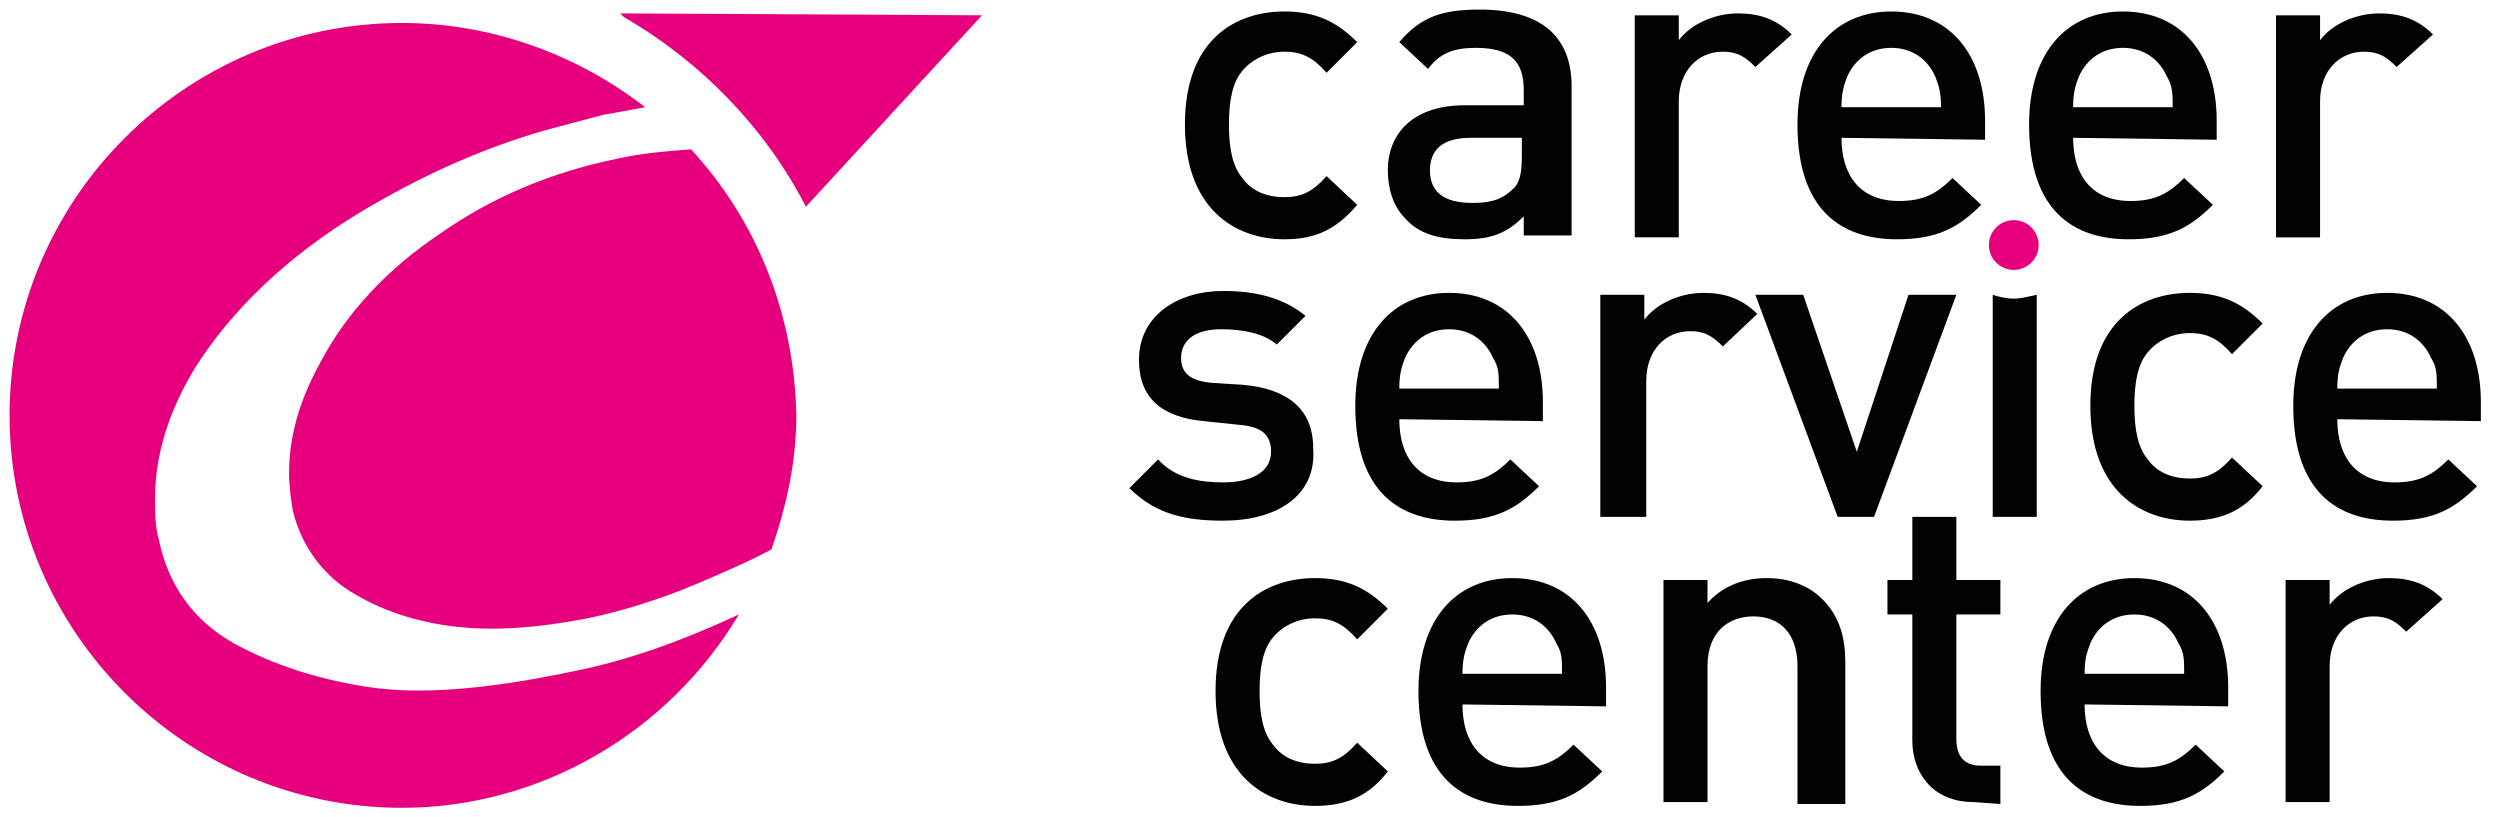 <?xml version="1.0" encoding="utf-8"?>
<!-- Generator: Adobe Illustrator 22.1.0, SVG Export Plug-In . SVG Version: 6.00 Build 0)  -->
<svg version="1.1" id="Ebene_1" xmlns="http://www.w3.org/2000/svg" xmlns:xlink="http://www.w3.org/1999/xlink" x="0px" y="0px"
	 viewBox="0 0 130.6 42.7" style="enable-background:new 0 0 130.6 42.7;" xml:space="preserve">
<style type="text/css">
	.st0{fill:#020203;}
	.st1{fill:#E6007E;}
</style>
<g>
	<path class="st0" d="M67.1,12.5c-2.6,0-5.2-1.6-5.2-6s2.6-5.9,5.2-5.9c1.6,0,2.7,0.5,3.8,1.6l-1.6,1.6C68.6,3,68,2.7,67.1,2.7
		c-0.9,0-1.7,0.4-2.2,1s-0.7,1.5-0.7,2.8s0.2,2.2,0.7,2.8c0.5,0.7,1.3,1,2.2,1c0.9,0,1.5-0.3,2.2-1.1l1.6,1.5
		C69.8,12,68.7,12.5,67.1,12.5z"/>
	<path class="st0" d="M79.6,12.4v-1.1c-0.9,0.9-1.7,1.2-3.1,1.2s-2.4-0.3-3.1-1.1c-0.6-0.6-0.9-1.5-0.9-2.5c0-2,1.4-3.4,4-3.4h3.1
		V4.7c0-1.5-0.7-2.2-2.5-2.2c-1.2,0-1.9,0.3-2.5,1.1l-1.5-1.4c1.1-1.3,2.2-1.7,4.2-1.7c3.2,0,4.8,1.4,4.8,4v7.8h-2.5V12.4z
		 M79.5,7.2h-2.7c-1.4,0-2.1,0.6-2.1,1.7s0.7,1.7,2.2,1.7c0.8,0,1.5-0.1,2.1-0.7c0.4-0.3,0.5-0.9,0.5-1.7V7.2z"/>
	<path class="st0" d="M91.7,3.5C91.2,3,90.8,2.7,90,2.7c-1.3,0-2.3,1-2.3,2.6v7.1h-2.3V0.8h2.3v1.3c0.6-0.8,1.8-1.4,3.1-1.4
		c1.1,0,2,0.3,2.8,1.1L91.7,3.5z"/>
	<path class="st0" d="M96.2,7.2c0,2,1,3.3,3,3.3c1.3,0,2-0.4,2.8-1.2l1.5,1.4c-1.2,1.2-2.3,1.8-4.4,1.8c-2.9,0-5.2-1.5-5.2-6
		c0-3.8,2-5.9,4.9-5.9c3.1,0,4.9,2.3,4.9,5.7v1L96.2,7.2L96.2,7.2z M101.1,4c-0.4-0.9-1.2-1.5-2.3-1.5c-1.1,0-1.9,0.6-2.3,1.5
		c-0.2,0.5-0.3,0.9-0.3,1.6h5.2C101.4,4.9,101.3,4.5,101.1,4z"/>
	<path class="st0" d="M108.3,7.2c0,2,1,3.3,3,3.3c1.3,0,2-0.4,2.8-1.2l1.5,1.4c-1.2,1.2-2.3,1.8-4.4,1.8c-2.9,0-5.2-1.5-5.2-6
		c0-3.8,2-5.9,4.9-5.9c3.1,0,4.9,2.3,4.9,5.7v1L108.3,7.2L108.3,7.2z M113.2,4c-0.4-0.9-1.2-1.5-2.3-1.5c-1.1,0-1.9,0.6-2.3,1.5
		c-0.2,0.5-0.3,0.9-0.3,1.6h5.2C113.5,4.9,113.5,4.5,113.2,4z"/>
	<path class="st0" d="M125.2,3.5c-0.5-0.5-0.9-0.8-1.7-0.8c-1.3,0-2.3,1-2.3,2.6v7.1h-2.3V0.8h2.3v1.3c0.6-0.8,1.8-1.4,3.1-1.4
		c1.1,0,2,0.3,2.8,1.1L125.2,3.5z"/>
	<path class="st0" d="M63.9,27.2c-1.9,0-3.5-0.3-4.9-1.7l1.5-1.5c0.9,1,2.2,1.2,3.4,1.2c1.4,0,2.5-0.5,2.5-1.6
		c0-0.8-0.4-1.3-1.6-1.4L62.9,22c-2.2-0.2-3.4-1.2-3.4-3.2c0-2.3,2-3.6,4.4-3.6c1.8,0,3.2,0.4,4.3,1.3L66.7,18
		c-0.7-0.6-1.8-0.8-2.9-0.8c-1.4,0-2.1,0.6-2.1,1.5c0,0.8,0.5,1.2,1.6,1.3l1.6,0.1c2.4,0.2,3.7,1.3,3.7,3.3
		C68.8,25.9,66.7,27.2,63.9,27.2z"/>
	<path class="st0" d="M73.1,21.9c0,2,1,3.3,3,3.3c1.3,0,2-0.4,2.8-1.2l1.5,1.4c-1.2,1.2-2.3,1.8-4.4,1.8c-2.9,0-5.2-1.5-5.2-6
		c0-3.8,2-5.9,4.9-5.9c3.1,0,4.9,2.3,4.9,5.7v1L73.1,21.9L73.1,21.9z M78,18.7c-0.4-0.9-1.2-1.5-2.3-1.5c-1.1,0-1.9,0.6-2.3,1.5
		c-0.2,0.5-0.3,0.9-0.3,1.6h5.2C78.3,19.5,78.3,19.2,78,18.7z"/>
	<path class="st0" d="M90,18.1c-0.5-0.5-0.9-0.8-1.7-0.8c-1.3,0-2.3,1-2.3,2.6V27h-2.4V15.4h2.3v1.3c0.6-0.8,1.8-1.4,3.1-1.4
		c1.1,0,2,0.3,2.8,1.1L90,18.1z"/>
	<path class="st0" d="M97.9,27H96l-4.3-11.6h2.5l2.8,8.2l2.7-8.2h2.5L97.9,27z"/>
	<path class="st0" d="M114.4,27.2c-2.6,0-5.2-1.6-5.2-6s2.6-5.9,5.2-5.9c1.6,0,2.7,0.5,3.8,1.6l-1.6,1.6c-0.7-0.8-1.3-1.1-2.2-1.1
		c-0.9,0-1.7,0.4-2.2,1s-0.7,1.5-0.7,2.8s0.2,2.2,0.7,2.8c0.5,0.7,1.3,1,2.2,1c0.9,0,1.5-0.3,2.2-1.1l1.6,1.5
		C117.2,26.7,116,27.2,114.4,27.2z"/>
	<path class="st0" d="M122.1,21.9c0,2,1,3.3,3,3.3c1.3,0,2-0.4,2.8-1.2l1.5,1.4c-1.2,1.2-2.3,1.8-4.4,1.8c-2.9,0-5.2-1.5-5.2-6
		c0-3.8,2-5.9,4.9-5.9c3.1,0,4.9,2.3,4.9,5.7v1L122.1,21.9L122.1,21.9z M127,18.7c-0.4-0.9-1.2-1.5-2.3-1.5c-1.1,0-1.9,0.6-2.3,1.5
		c-0.2,0.5-0.3,0.9-0.3,1.6h5.2C127.3,19.5,127.3,19.2,127,18.7z"/>
	<path class="st0" d="M68.7,42.1c-2.6,0-5.2-1.6-5.2-6s2.6-5.9,5.2-5.9c1.6,0,2.7,0.5,3.8,1.6l-1.6,1.6c-0.7-0.8-1.3-1.1-2.2-1.1
		c-0.9,0-1.7,0.4-2.2,1s-0.7,1.5-0.7,2.8s0.2,2.2,0.7,2.8c0.5,0.7,1.3,1,2.2,1c0.9,0,1.5-0.3,2.2-1.1l1.6,1.5
		C71.5,41.6,70.3,42.1,68.7,42.1z"/>
	<path class="st0" d="M76.4,36.8c0,2,1,3.3,3,3.3c1.3,0,2-0.4,2.8-1.2l1.5,1.4c-1.2,1.2-2.3,1.8-4.4,1.8c-2.9,0-5.2-1.5-5.2-6
		c0-3.8,2-5.9,4.9-5.9c3.1,0,4.9,2.3,4.9,5.7v1L76.4,36.8L76.4,36.8z M81.3,33.6c-0.4-0.9-1.2-1.5-2.3-1.5c-1.1,0-1.9,0.6-2.3,1.5
		c-0.2,0.5-0.3,0.9-0.3,1.6h5.2C81.6,34.4,81.6,34.1,81.3,33.6z"/>
	<path class="st0" d="M93.9,41.9v-7.1c0-1.8-1-2.6-2.3-2.6s-2.4,0.8-2.4,2.6v7.1h-2.3V30.3h2.3v1.2c0.8-0.9,1.9-1.3,3.1-1.3
		s2.2,0.4,2.9,1.1c0.9,0.9,1.2,2,1.2,3.3V42h-2.5V41.9z"/>
	<path class="st0" d="M103.1,41.9c-2.2,0-3.2-1.6-3.2-3.2v-6.6h-1.3v-1.8h1.3V27h2.3v3.3h2.3v1.8h-2.3v6.5c0,0.9,0.4,1.4,1.3,1.4h1
		v2L103.1,41.9L103.1,41.9z"/>
	<path class="st0" d="M108.9,36.8c0,2,1,3.3,3,3.3c1.3,0,2-0.4,2.8-1.2l1.5,1.4c-1.2,1.2-2.3,1.8-4.4,1.8c-2.9,0-5.2-1.5-5.2-6
		c0-3.8,2-5.9,4.9-5.9c3.1,0,4.9,2.3,4.9,5.7v1L108.9,36.8L108.9,36.8z M113.8,33.6c-0.4-0.9-1.2-1.5-2.3-1.5
		c-1.1,0-1.9,0.6-2.3,1.5c-0.2,0.5-0.3,0.9-0.3,1.6h5.2C114.1,34.4,114.1,34.1,113.8,33.6z"/>
	<path class="st0" d="M125.7,33c-0.5-0.5-0.9-0.8-1.7-0.8c-1.3,0-2.3,1-2.3,2.6v7.1h-2.3V30.3h2.3v1.3c0.6-0.8,1.8-1.4,3.1-1.4
		c1.1,0,2,0.3,2.8,1.1L125.7,33z"/>
	<path class="st0" d="M105.2,15.6c-0.4,0-0.8-0.1-1.1-0.2l0,0V27h2.3V15.4l0,0C105.9,15.5,105.6,15.6,105.2,15.6z"/>
	<circle class="st1" cx="105.2" cy="12.8" r="1.3"/>
	<path class="st1" d="M19.3,35.9c-2.7-0.4-5.1-1.2-7.1-2.3c-2.1-1.2-3.4-3-3.9-5.4c-0.2-0.7-0.2-1.4-0.2-2.2c0-2.2,0.7-4.5,2.1-6.8
		c1.9-3,4.8-5.8,8.6-8.1c3-1.8,6.2-3.3,9.7-4.3l3-0.8c0,0,1.7-0.3,2.2-0.4C30.1,2.8,25.6,1.2,21,1.2C9.7,1.2,0.5,10.4,0.5,21.7
		S9.7,42.2,21,42.2c7.2,0,13.9-3.9,17.6-10.1c-2.8,1.3-5.7,2.4-8.8,3C25.5,36,22,36.3,19.3,35.9z M36.1,7.8
		c-1.3,0.1-2.6,0.2-3.9,0.5c-3.4,0.7-6.5,2-9.2,3.9c-2.7,1.8-4.9,4.1-6.3,6.8c-1.1,2-1.6,3.9-1.6,5.7c0,0.7,0.1,1.4,0.2,2
		c0.4,1.6,1.3,3,2.7,4c1.5,1,3.3,1.7,5.5,2s4.6,0.1,7.2-0.4c1.9-0.4,3.8-1,5.7-1.8c1.4-0.6,2.8-1.2,3.9-1.8c0.8-2.3,1.3-4.6,1.3-7
		C41.5,16.5,39.6,11.6,36.1,7.8z"/>
	<path class="st1" d="M42.1,10.8l9.2-10L32.4,0.7l0.2,0.2C36.6,3.2,40,6.7,42.1,10.8z"/>
</g>
</svg>
